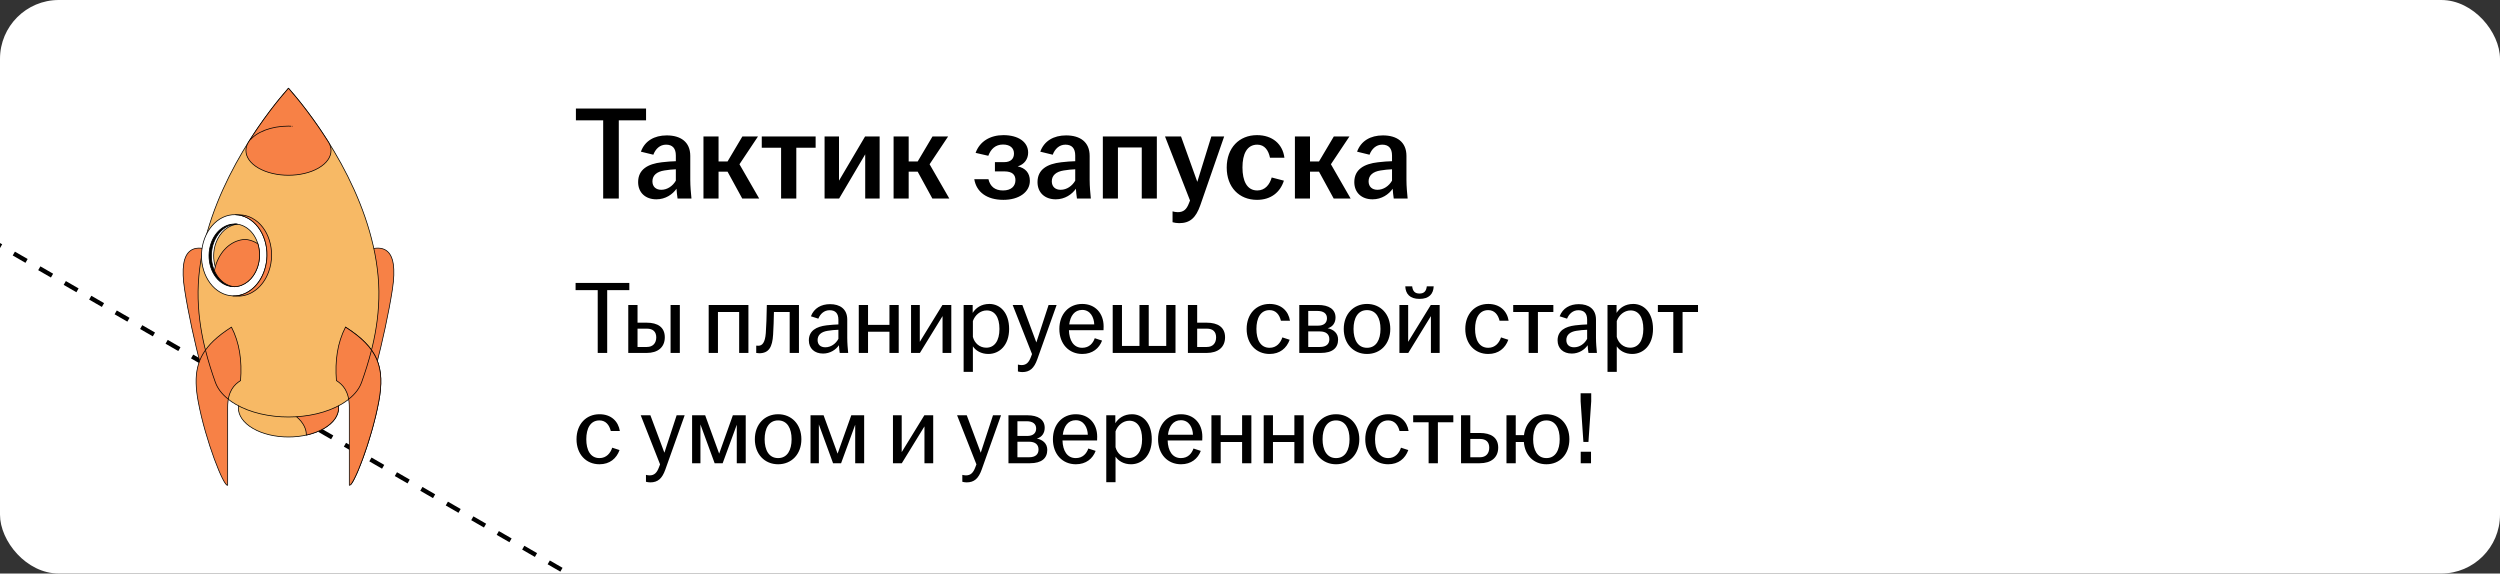 <?xml version="1.0" encoding="UTF-8"?> <svg xmlns="http://www.w3.org/2000/svg" width="340" height="78" viewBox="0 0 340 78" fill="none"><rect x="0" y="0" width="340" height="78" fill="#333333" stroke="none"/><g clip-path="url(#clip0_6485_12511)"><rect width="340" height="78" rx="8" fill="white"></rect><path d="M-63.938 -3.516L167.001 129.817" stroke="black" stroke-width="0.6" stroke-linejoin="round" stroke-dasharray="2 2"></path><path d="M47.674 35.08V43.12C48.559 42.651 49.364 42.585 49.364 44.757V55.359C49.865 55.069 52.361 45.878 53.364 39.369C54.249 33.625 52.212 32.445 47.674 35.08Z" fill="#F78146" stroke="black" stroke-width="0.1" stroke-miterlimit="10" stroke-linecap="round" stroke-linejoin="round"></path><path d="M30.795 35.08V43.12C29.91 42.651 29.105 42.585 29.105 44.757V55.359C28.604 55.069 26.108 45.878 25.105 39.369C24.22 33.625 26.257 32.445 30.795 35.08Z" fill="#F78146" stroke="black" stroke-width="0.1" stroke-miterlimit="10" stroke-linecap="round" stroke-linejoin="round"></path><path d="M34.412 52.673C35.743 51.9 37.488 51.514 39.233 51.514C40.978 51.514 42.723 51.9 44.054 52.673C45.384 53.446 46.05 54.458 46.05 55.472C46.05 56.487 45.384 57.499 44.054 58.272C42.723 59.045 40.978 59.431 39.233 59.431C37.488 59.431 35.743 59.045 34.412 58.272C33.081 57.499 32.416 56.487 32.416 55.472C32.416 54.46 33.081 53.446 34.412 52.673Z" fill="#F7B965" stroke="black" stroke-width="0.1" stroke-miterlimit="10" stroke-linecap="round" stroke-linejoin="round"></path><path d="M44.055 52.673C42.725 51.9 40.98 51.514 39.235 51.514C37.49 51.514 35.745 51.9 34.414 52.673C33.812 53.022 33.347 53.422 33.018 53.848C33.357 54.281 33.904 54.581 34.727 54.679C40.206 55.333 41.727 57.733 41.654 59.171C42.528 58.979 43.349 58.681 44.053 58.272C45.384 57.499 46.05 56.487 46.05 55.472C46.05 54.458 45.384 53.446 44.053 52.673H44.055Z" fill="#F78146" stroke="black" stroke-width="0.1" stroke-miterlimit="10" stroke-linecap="round" stroke-linejoin="round"></path><path d="M51.426 37.595C50.428 26.473 43.078 16.355 39.234 12C35.39 16.355 28.041 26.473 27.042 37.595C26.551 43.07 27.878 48.052 29.295 52.018C29.295 52.018 29.295 52.018 29.297 52.018C29.684 53.105 30.603 54.141 32.056 54.984C34.038 56.136 36.636 56.711 39.234 56.711C41.832 56.711 44.43 56.136 46.413 54.984C47.865 54.141 48.784 53.105 49.172 52.018C49.172 52.018 49.172 52.018 49.174 52.018C50.59 48.052 51.919 43.07 51.426 37.595Z" fill="#F7B965" stroke="black" stroke-width="0.1" stroke-miterlimit="10" stroke-linecap="round" stroke-linejoin="round"></path><path d="M39.233 12C37.745 13.685 35.73 16.24 33.764 19.377C33.554 19.733 33.447 20.104 33.447 20.476C33.447 21.335 34.011 22.195 35.142 22.851C36.272 23.507 37.753 23.835 39.233 23.835C40.714 23.835 42.195 23.507 43.325 22.851C44.455 22.195 45.019 21.335 45.019 20.476C45.019 20.104 44.914 19.733 44.703 19.379C42.734 16.24 40.721 13.687 39.233 12Z" fill="#F78146" stroke="black" stroke-width="0.1" stroke-miterlimit="10" stroke-linecap="round" stroke-linejoin="round"></path><path d="M48.458 46.607C49.598 47.742 51.369 49.42 51.09 52.872C50.779 56.708 49.021 63.336 47.737 65.859C48.532 64.924 50.612 59.411 51.506 54.646C52.391 49.929 51.382 47.293 46.989 44.488C46.937 44.59 47.094 45.25 48.458 46.607Z" fill="#DD3B10" stroke="black" stroke-width="0.1" stroke-miterlimit="10" stroke-linecap="round" stroke-linejoin="round"></path><path d="M46.99 44.488C45.894 46.607 45.538 49.075 45.753 51.761C46.638 52.319 47.506 53.217 47.506 55.389V65.991C48.006 66.281 50.503 59.99 51.505 54.646C52.39 49.929 51.382 47.293 46.988 44.488H46.99Z" fill="#F78146" stroke="black" stroke-width="0.1" stroke-miterlimit="10" stroke-linecap="round" stroke-linejoin="round"></path><path d="M50.363 47.391C50.363 47.391 50.375 47.404 50.381 47.414C50.375 47.406 50.369 47.398 50.363 47.391Z" fill="#F78146" stroke="black" stroke-width="0.1" stroke-miterlimit="10" stroke-linecap="round" stroke-linejoin="round"></path><path d="M29.05 46.345C29.706 45.718 30.511 45.108 31.48 44.488H31.478C32.575 46.607 32.931 49.075 32.715 51.761C31.831 52.319 30.963 53.217 30.963 55.389V65.991C30.462 66.281 27.966 59.99 26.963 54.646C26.274 50.97 26.734 48.558 29.05 46.345Z" fill="#F78146" stroke="black" stroke-width="0.1" stroke-miterlimit="10" stroke-linecap="round" stroke-linejoin="round"></path><path d="M47.443 54.272C48.31 53.583 48.885 52.807 49.172 52.006C49.172 52.006 49.172 52.006 49.174 52.006C49.651 50.669 50.119 49.216 50.51 47.668" stroke="black" stroke-width="0.1" stroke-miterlimit="10" stroke-linecap="round" stroke-linejoin="round"></path><path d="M27.961 47.684C28.351 49.225 28.817 50.673 29.293 52.005C29.293 52.005 29.293 52.005 29.295 52.005C29.579 52.801 30.148 53.57 31.004 54.256" stroke="black" stroke-width="0.1" stroke-miterlimit="10" stroke-linecap="round" stroke-linejoin="round"></path><path d="M36.304 34.861C36.4 31.81 34.485 29.275 32.028 29.197C29.57 29.119 27.501 31.529 27.406 34.579C27.311 37.629 29.225 40.165 31.683 40.243C34.14 40.32 36.209 37.911 36.304 34.861Z" fill="white" stroke="black" stroke-width="0.1" stroke-miterlimit="10" stroke-linecap="round" stroke-linejoin="round"></path><path d="M35.001 36.405C35.772 34.241 34.99 31.732 33.256 30.805C32.896 30.612 32.523 30.507 32.152 30.475C30.848 30.51 29.605 31.47 29.041 33.055C28.27 35.22 29.052 37.729 30.786 38.656C31.146 38.849 31.519 38.954 31.89 38.986C33.194 38.95 34.437 37.991 35.001 36.405Z" fill="#F7B965" stroke="black" stroke-width="0.1" stroke-miterlimit="10" stroke-linecap="round" stroke-linejoin="round"></path><path d="M34.293 29.667C33.76 29.382 33.208 29.239 32.66 29.22L32.036 29.201C32.583 29.218 33.138 29.363 33.669 29.648C35.916 30.849 36.928 34.099 35.929 36.902C35.166 39.042 33.453 40.307 31.686 40.25L32.31 40.271C34.077 40.328 35.79 39.062 36.553 36.923C37.552 34.12 36.538 30.869 34.293 29.669V29.667Z" fill="#F78146" stroke="black" stroke-width="0.1" stroke-miterlimit="10" stroke-linecap="round" stroke-linejoin="round"></path><path d="M29.041 33.056C29.605 31.471 30.848 30.512 32.152 30.476C30.733 30.349 29.331 31.332 28.721 33.047C27.95 35.211 28.732 37.72 30.465 38.648C30.928 38.897 31.414 39.002 31.89 38.989C31.519 38.957 31.146 38.852 30.786 38.659C29.052 37.732 28.271 35.224 29.041 33.058V33.056Z" fill="black" stroke="black" stroke-width="0.1" stroke-miterlimit="10" stroke-linecap="round" stroke-linejoin="round"></path><path d="M31.078 38.792C31.254 38.862 31.43 38.915 31.608 38.949C31.608 38.949 31.608 38.949 31.61 38.949C31.702 38.965 31.796 38.979 31.888 38.986C31.942 38.986 31.997 38.979 32.049 38.975C31.73 38.93 31.412 38.832 31.102 38.666C29.369 37.738 28.587 35.231 29.358 33.065C29.899 31.545 31.061 30.603 32.308 30.495C32.259 30.488 32.21 30.48 32.161 30.475C32.107 30.475 32.053 30.478 32 30.484C31.976 30.486 31.951 30.486 31.927 30.49C31.86 30.497 31.79 30.509 31.723 30.52C31.706 30.524 31.689 30.524 31.674 30.527C31.59 30.544 31.505 30.565 31.423 30.59C31.414 30.591 31.406 30.595 31.397 30.599C31.324 30.622 31.252 30.646 31.179 30.674C31.151 30.686 31.123 30.699 31.093 30.712C31.043 30.735 30.992 30.756 30.941 30.78C30.909 30.797 30.878 30.814 30.846 30.831C30.801 30.855 30.756 30.88 30.711 30.906C30.677 30.927 30.645 30.948 30.611 30.97C30.57 30.997 30.527 31.025 30.488 31.053C30.454 31.078 30.422 31.102 30.39 31.127C30.351 31.157 30.311 31.187 30.274 31.221C30.242 31.247 30.21 31.276 30.178 31.304C30.141 31.338 30.103 31.372 30.068 31.408C30.038 31.438 30.008 31.468 29.978 31.5C29.942 31.538 29.907 31.576 29.873 31.615C29.845 31.647 29.817 31.681 29.789 31.715C29.755 31.756 29.721 31.8 29.689 31.843C29.663 31.877 29.637 31.913 29.612 31.949C29.581 31.994 29.549 32.043 29.517 32.09C29.494 32.126 29.47 32.162 29.447 32.2C29.416 32.252 29.386 32.305 29.358 32.36C29.337 32.396 29.316 32.431 29.297 32.467C29.266 32.529 29.236 32.592 29.207 32.656C29.193 32.688 29.178 32.72 29.163 32.752C29.119 32.85 29.08 32.95 29.043 33.054C28.898 33.459 28.808 33.877 28.769 34.294C28.756 34.434 28.748 34.573 28.747 34.711C28.743 35.014 28.767 35.312 28.812 35.606C28.851 35.849 28.904 36.087 28.975 36.317C29.033 36.502 29.105 36.679 29.181 36.852C29.423 37.391 29.761 37.868 30.182 38.236C30.368 38.398 30.57 38.538 30.788 38.654C30.87 38.698 30.953 38.736 31.035 38.771C31.05 38.777 31.065 38.785 31.08 38.79L31.078 38.792Z" fill="white" stroke="black" stroke-width="0.1" stroke-miterlimit="10" stroke-linecap="round" stroke-linejoin="round"></path><path d="M33.372 32.56C31.711 32.608 30.133 33.827 29.415 35.844C29.302 36.161 29.22 36.482 29.158 36.806C29.507 37.605 30.062 38.271 30.787 38.659C31.147 38.851 31.52 38.957 31.891 38.989C33.196 38.953 34.438 37.994 35.002 36.408C35.385 35.332 35.385 34.172 35.074 33.162C34.976 33.098 34.879 33.036 34.777 32.981C34.32 32.736 33.846 32.602 33.373 32.56H33.372Z" fill="#F78146" stroke="black" stroke-width="0.1" stroke-miterlimit="10" stroke-linecap="round" stroke-linejoin="round"></path><path d="M33.926 19.162C34.816 17.978 36.856 17.15 39.23 17.15C41.681 17.15 43.776 18.032 44.617 19.277" stroke="black" stroke-width="0.1" stroke-miterlimit="10" stroke-linejoin="round" stroke-dasharray="0.1 0.1 6 0.1 0.1 6"></path><path d="M82.032 27V16.362H78.324V14.76H87.864V16.362H84.156V27H82.032ZM89.269 27.108C87.775 27.108 86.785 26.19 86.785 24.768C86.785 23.04 88.117 22.284 90.007 22.068C90.709 21.978 91.393 21.942 91.915 21.924V21.15C91.915 20.16 91.447 19.674 90.583 19.674C89.737 19.674 89.143 20.268 88.855 21.042L87.163 20.628C87.685 19.17 88.981 18.414 90.673 18.414C92.563 18.414 93.877 19.296 93.877 21.204V24.462C93.877 25.362 93.967 26.262 94.039 27H92.149C92.095 26.604 92.023 26.082 92.005 25.668C91.483 26.424 90.511 27.108 89.269 27.108ZM88.729 24.66C88.729 25.398 89.215 25.812 89.935 25.812C90.763 25.812 91.501 25.29 91.915 24.57V23.022C91.411 23.04 90.907 23.094 90.349 23.184C89.323 23.346 88.729 23.85 88.729 24.66ZM95.671 27V18.558H97.723V21.96H98.947L100.963 18.558H103.087L100.567 22.338L103.249 27H100.945L98.947 23.346H97.723V27H95.671ZM106.228 27V20.088H103.6V18.558H110.926V20.088H108.298V27H106.228ZM112.142 27V18.558H114.104V24.57L117.65 18.558H119.63V27H117.668V20.988L114.122 27H112.142ZM121.528 27V18.558H123.58V21.96H124.804L126.82 18.558H128.944L126.424 22.338L129.106 27H126.802L124.804 23.346H123.58V27H121.528ZM136.462 27.18C134.212 27.18 132.79 26.118 132.502 24.372H134.428C134.662 25.362 135.31 25.902 136.408 25.902C137.542 25.902 138.1 25.308 138.1 24.498C138.1 23.76 137.668 23.31 136.588 23.31H135.31V22.05H136.57C137.47 22.05 137.902 21.582 137.902 20.88C137.902 20.16 137.398 19.656 136.408 19.656C135.382 19.656 134.752 20.268 134.41 21.186L132.682 20.79C133.24 19.224 134.68 18.378 136.462 18.378C138.478 18.378 139.828 19.296 139.828 20.754C139.828 21.618 139.324 22.356 138.406 22.626C139.432 22.842 140.062 23.508 140.062 24.588C140.062 26.136 138.568 27.18 136.462 27.18ZM143.585 27.108C142.091 27.108 141.101 26.19 141.101 24.768C141.101 23.04 142.433 22.284 144.323 22.068C145.025 21.978 145.709 21.942 146.231 21.924V21.15C146.231 20.16 145.763 19.674 144.899 19.674C144.053 19.674 143.459 20.268 143.171 21.042L141.479 20.628C142.001 19.17 143.297 18.414 144.989 18.414C146.879 18.414 148.193 19.296 148.193 21.204V24.462C148.193 25.362 148.283 26.262 148.355 27H146.465C146.411 26.604 146.339 26.082 146.321 25.668C145.799 26.424 144.827 27.108 143.585 27.108ZM143.045 24.66C143.045 25.398 143.531 25.812 144.251 25.812C145.079 25.812 145.817 25.29 146.231 24.57V23.022C145.727 23.04 145.223 23.094 144.665 23.184C143.639 23.346 143.045 23.85 143.045 24.66ZM149.987 27V18.558H157.331V27H155.279V20.052H152.039V27H149.987ZM160.367 30.348C160.061 30.348 159.701 30.294 159.467 30.222V28.746C159.647 28.8 159.917 28.854 160.169 28.854C160.961 28.854 161.375 28.494 161.699 27.63L161.843 27.27L158.441 18.558H160.619L162.833 24.732L164.741 18.558H166.487L163.247 27.9C162.635 29.646 161.825 30.348 160.367 30.348ZM170.955 27.18C168.525 27.18 166.833 25.47 166.833 22.788C166.833 20.106 168.525 18.378 170.955 18.378C173.043 18.378 174.447 19.584 174.681 21.456H172.719C172.521 20.466 171.999 19.674 170.991 19.674C169.569 19.674 168.975 20.97 168.975 22.77C168.975 24.588 169.569 25.902 170.991 25.902C172.071 25.902 172.683 25.074 172.953 24.138L174.609 24.57C174.105 26.154 172.845 27.18 170.955 27.18ZM176.108 27V18.558H178.16V21.96H179.384L181.4 18.558H183.524L181.004 22.338L183.686 27H181.382L179.384 23.346H178.16V27H176.108ZM186.669 27.108C185.175 27.108 184.185 26.19 184.185 24.768C184.185 23.04 185.517 22.284 187.407 22.068C188.109 21.978 188.793 21.942 189.315 21.924V21.15C189.315 20.16 188.847 19.674 187.983 19.674C187.137 19.674 186.543 20.268 186.255 21.042L184.563 20.628C185.085 19.17 186.381 18.414 188.073 18.414C189.963 18.414 191.277 19.296 191.277 21.204V24.462C191.277 25.362 191.367 26.262 191.439 27H189.549C189.495 26.604 189.423 26.082 189.405 25.668C188.883 26.424 187.911 27.108 186.669 27.108ZM186.129 24.66C186.129 25.398 186.615 25.812 187.335 25.812C188.163 25.812 188.901 25.29 189.315 24.57V23.022C188.811 23.04 188.307 23.094 187.749 23.184C186.723 23.346 186.129 23.85 186.129 24.66Z" fill="black"></path><path d="M81.29 48V39.46H78.28V38.48H85.588V39.46H82.578V48H81.29ZM85.444 48V41.476H86.704V43.884H87.95C89.448 43.884 90.413 44.5 90.413 45.872C90.413 47.244 89.448 48 87.95 48H85.444ZM86.704 47.188H87.978C88.817 47.188 89.251 46.642 89.251 45.886C89.251 45.13 88.817 44.696 87.978 44.696H86.704V47.188ZM91.198 48V41.476H92.457V48H91.198ZM96.381 48V41.476H101.785V48H100.525V42.428H97.641V48H96.381ZM103.253 48.042C103.127 48.042 103.001 48.028 102.847 48V47.006C102.931 47.02 103.029 47.02 103.141 47.02C103.673 47.02 104.051 46.586 104.149 45.298C104.219 44.346 104.261 43.1 104.289 41.476H108.657V48H107.397V42.428H105.255C105.241 43.436 105.199 44.542 105.143 45.494C105.045 47.216 104.555 48.042 103.253 48.042ZM111.936 48.084C110.774 48.084 110.004 47.384 110.004 46.292C110.004 44.976 111.026 44.416 112.398 44.248C112.986 44.178 113.588 44.136 114.022 44.122V43.478C114.022 42.61 113.602 42.19 112.832 42.19C112.076 42.19 111.558 42.694 111.292 43.338L110.284 43.016C110.704 41.91 111.684 41.364 112.888 41.364C114.232 41.364 115.226 42.022 115.226 43.464V45.956C115.226 46.67 115.296 47.412 115.352 48H114.204C114.162 47.692 114.106 47.286 114.092 46.95C113.686 47.566 112.888 48.084 111.936 48.084ZM111.194 46.25C111.194 46.88 111.6 47.23 112.244 47.23C113 47.23 113.672 46.754 114.022 46.082V44.85C113.546 44.864 113.07 44.906 112.552 44.99C111.67 45.13 111.194 45.564 111.194 46.25ZM116.793 48V41.476H118.053V44.178H120.965V41.476H122.225V48H120.965V45.116H118.053V48H116.793ZM123.903 48V41.476H125.093V46.488L128.173 41.476H129.377V48H128.187V42.988L125.107 48H123.903ZM131.053 50.576V41.476H132.285V42.554C132.705 41.882 133.447 41.336 134.553 41.336C136.023 41.336 137.241 42.526 137.241 44.738C137.241 46.95 135.925 48.14 134.413 48.14C133.433 48.14 132.691 47.678 132.313 47.104V50.576H131.053ZM132.313 45.816C132.523 46.656 133.223 47.286 134.133 47.286C135.253 47.286 135.925 46.348 135.925 44.738C135.925 43.128 135.281 42.218 134.189 42.218C133.321 42.218 132.593 42.862 132.313 43.66V45.816ZM139.025 50.604C138.815 50.604 138.577 50.562 138.437 50.52V49.582C138.549 49.61 138.745 49.652 138.927 49.652C139.571 49.652 139.921 49.302 140.201 48.56L140.355 48.154L137.723 41.476H139.039L140.943 46.572L142.609 41.476H143.701L141.069 48.868C140.635 50.086 140.047 50.604 139.025 50.604ZM147.194 48.14C145.374 48.14 144.072 46.782 144.072 44.738C144.072 42.694 145.374 41.336 147.18 41.336C148.958 41.336 150.092 42.61 150.092 44.388C150.092 44.626 150.092 44.78 150.078 44.906H145.374C145.416 46.278 145.99 47.3 147.18 47.3C148.146 47.3 148.65 46.67 148.888 45.998L149.882 46.32C149.49 47.37 148.58 48.14 147.194 48.14ZM145.416 44.122H148.818C148.79 43.184 148.3 42.148 147.18 42.148C146.13 42.148 145.556 42.974 145.416 44.122ZM151.328 48V41.476H152.588V47.048H154.968V41.476H156.228V47.048H158.608V41.476H159.868V48H151.328ZM161.555 48V41.476H162.815V43.884H164.103C165.629 43.884 166.609 44.5 166.609 45.872C166.609 47.244 165.629 48 164.103 48H161.555ZM162.815 47.188H164.131C164.971 47.188 165.391 46.642 165.391 45.886C165.391 45.13 164.971 44.696 164.131 44.696H162.815V47.188ZM172.665 48.14C170.845 48.14 169.543 46.782 169.543 44.738C169.543 42.694 170.845 41.336 172.665 41.336C174.261 41.336 175.227 42.302 175.437 43.618H174.205C174.009 42.82 173.533 42.176 172.665 42.176C171.419 42.176 170.873 43.282 170.873 44.738C170.873 46.194 171.419 47.3 172.665 47.3C173.617 47.3 174.163 46.614 174.401 45.886L175.395 46.208C174.975 47.37 174.051 48.14 172.665 48.14ZM176.703 48V41.476H179.265C180.735 41.476 181.631 42.064 181.631 43.184C181.631 43.87 181.267 44.458 180.567 44.64C181.365 44.808 181.981 45.312 181.981 46.18C181.981 47.314 181.225 48 179.629 48H176.703ZM177.921 47.188H179.503C180.399 47.188 180.791 46.768 180.791 46.138C180.791 45.48 180.371 45.074 179.489 45.074H177.921V47.188ZM177.921 44.29H179.251C180.063 44.29 180.469 43.898 180.469 43.282C180.469 42.68 180.049 42.288 179.167 42.288H177.921V44.29ZM185.914 48.14C184.094 48.14 182.75 46.782 182.75 44.738C182.75 42.694 184.094 41.336 185.914 41.336C187.734 41.336 189.078 42.694 189.078 44.738C189.078 46.782 187.734 48.14 185.914 48.14ZM184.08 44.738C184.08 46.194 184.654 47.3 185.914 47.3C187.174 47.3 187.748 46.194 187.748 44.738C187.748 43.282 187.174 42.176 185.914 42.176C184.654 42.176 184.08 43.282 184.08 44.738ZM190.32 48V41.476H191.51V46.488L194.59 41.476H195.794V48H194.604V42.988L191.524 48H190.32ZM191.118 38.942H192.056C192.126 39.558 192.392 39.922 193.05 39.922C193.708 39.922 193.974 39.558 194.044 38.942H194.982C194.94 39.964 194.366 40.65 193.05 40.65C191.734 40.65 191.16 39.964 191.118 38.942ZM202.401 48.14C200.581 48.14 199.279 46.782 199.279 44.738C199.279 42.694 200.581 41.336 202.401 41.336C203.997 41.336 204.963 42.302 205.173 43.618H203.941C203.745 42.82 203.269 42.176 202.401 42.176C201.155 42.176 200.609 43.282 200.609 44.738C200.609 46.194 201.155 47.3 202.401 47.3C203.353 47.3 203.899 46.614 204.137 45.886L205.131 46.208C204.711 47.37 203.787 48.14 202.401 48.14ZM207.896 48V42.428H205.796V41.476H211.256V42.428H209.156V48H207.896ZM213.764 48.084C212.602 48.084 211.832 47.384 211.832 46.292C211.832 44.976 212.854 44.416 214.226 44.248C214.814 44.178 215.416 44.136 215.85 44.122V43.478C215.85 42.61 215.43 42.19 214.66 42.19C213.904 42.19 213.386 42.694 213.12 43.338L212.112 43.016C212.532 41.91 213.512 41.364 214.716 41.364C216.06 41.364 217.054 42.022 217.054 43.464V45.956C217.054 46.67 217.124 47.412 217.18 48H216.032C215.99 47.692 215.934 47.286 215.92 46.95C215.514 47.566 214.716 48.084 213.764 48.084ZM213.022 46.25C213.022 46.88 213.428 47.23 214.072 47.23C214.828 47.23 215.5 46.754 215.85 46.082V44.85C215.374 44.864 214.898 44.906 214.38 44.99C213.498 45.13 213.022 45.564 213.022 46.25ZM218.621 50.576V41.476H219.853V42.554C220.273 41.882 221.015 41.336 222.121 41.336C223.591 41.336 224.809 42.526 224.809 44.738C224.809 46.95 223.493 48.14 221.981 48.14C221.001 48.14 220.259 47.678 219.881 47.104V50.576H218.621ZM219.881 45.816C220.091 46.656 220.791 47.286 221.701 47.286C222.821 47.286 223.493 46.348 223.493 44.738C223.493 43.128 222.849 42.218 221.757 42.218C220.889 42.218 220.161 42.862 219.881 43.66V45.816ZM227.57 48V42.428H225.47V41.476H230.93V42.428H228.83V48H227.57ZM81.528 63.14C79.708 63.14 78.406 61.782 78.406 59.738C78.406 57.694 79.708 56.336 81.528 56.336C83.124 56.336 84.09 57.302 84.3 58.618H83.068C82.872 57.82 82.396 57.176 81.528 57.176C80.282 57.176 79.736 58.282 79.736 59.738C79.736 61.194 80.282 62.3 81.528 62.3C82.48 62.3 83.026 61.614 83.264 60.886L84.258 61.208C83.838 62.37 82.914 63.14 81.528 63.14ZM88.439 65.604C88.229 65.604 87.991 65.562 87.851 65.52V64.582C87.963 64.61 88.159 64.652 88.341 64.652C88.985 64.652 89.335 64.302 89.615 63.56L89.769 63.154L87.137 56.476H88.453L90.357 61.572L92.023 56.476H93.115L90.483 63.868C90.049 65.086 89.461 65.604 88.439 65.604ZM94.125 63V56.476H95.903L97.807 61.698L99.669 56.476H101.419V63H100.201V57.764L98.283 63H97.191L95.259 57.722V63H94.125ZM105.824 63.14C104.004 63.14 102.66 61.782 102.66 59.738C102.66 57.694 104.004 56.336 105.824 56.336C107.644 56.336 108.988 57.694 108.988 59.738C108.988 61.782 107.644 63.14 105.824 63.14ZM103.99 59.738C103.99 61.194 104.564 62.3 105.824 62.3C107.084 62.3 107.658 61.194 107.658 59.738C107.658 58.282 107.084 57.176 105.824 57.176C104.564 57.176 103.99 58.282 103.99 59.738ZM110.231 63V56.476H112.009L113.913 61.698L115.775 56.476H117.525V63H116.307V57.764L114.389 63H113.297L111.365 57.722V63H110.231ZM121.442 63V56.476H122.632V61.488L125.712 56.476H126.916V63H125.726V57.988L122.646 63H121.442ZM131.464 65.604C131.254 65.604 131.016 65.562 130.876 65.52V64.582C130.988 64.61 131.184 64.652 131.366 64.652C132.01 64.652 132.36 64.302 132.64 63.56L132.794 63.154L130.162 56.476H131.478L133.382 61.572L135.048 56.476H136.14L133.508 63.868C133.074 65.086 132.486 65.604 131.464 65.604ZM137.151 63V56.476H139.713C141.183 56.476 142.079 57.064 142.079 58.184C142.079 58.87 141.715 59.458 141.015 59.64C141.813 59.808 142.429 60.312 142.429 61.18C142.429 62.314 141.673 63 140.077 63H137.151ZM138.369 62.188H139.951C140.847 62.188 141.239 61.768 141.239 61.138C141.239 60.48 140.819 60.074 139.937 60.074H138.369V62.188ZM138.369 59.29H139.699C140.511 59.29 140.917 58.898 140.917 58.282C140.917 57.68 140.497 57.288 139.615 57.288H138.369V59.29ZM146.319 63.14C144.499 63.14 143.197 61.782 143.197 59.738C143.197 57.694 144.499 56.336 146.305 56.336C148.083 56.336 149.217 57.61 149.217 59.388C149.217 59.626 149.217 59.78 149.203 59.906H144.499C144.541 61.278 145.115 62.3 146.305 62.3C147.271 62.3 147.775 61.67 148.013 60.998L149.007 61.32C148.615 62.37 147.705 63.14 146.319 63.14ZM144.541 59.122H147.943C147.915 58.184 147.425 57.148 146.305 57.148C145.255 57.148 144.681 57.974 144.541 59.122ZM150.453 65.576V56.476H151.685V57.554C152.105 56.882 152.847 56.336 153.953 56.336C155.423 56.336 156.641 57.526 156.641 59.738C156.641 61.95 155.325 63.14 153.813 63.14C152.833 63.14 152.091 62.678 151.713 62.104V65.576H150.453ZM151.713 60.816C151.923 61.656 152.623 62.286 153.533 62.286C154.653 62.286 155.325 61.348 155.325 59.738C155.325 58.128 154.681 57.218 153.589 57.218C152.721 57.218 151.993 57.862 151.713 58.66V60.816ZM160.62 63.14C158.8 63.14 157.498 61.782 157.498 59.738C157.498 57.694 158.8 56.336 160.606 56.336C162.384 56.336 163.518 57.61 163.518 59.388C163.518 59.626 163.518 59.78 163.504 59.906H158.8C158.842 61.278 159.416 62.3 160.606 62.3C161.572 62.3 162.076 61.67 162.314 60.998L163.308 61.32C162.916 62.37 162.006 63.14 160.62 63.14ZM158.842 59.122H162.244C162.216 58.184 161.726 57.148 160.606 57.148C159.556 57.148 158.982 57.974 158.842 59.122ZM164.754 63V56.476H166.014V59.178H168.926V56.476H170.186V63H168.926V60.116H166.014V63H164.754ZM171.863 63V56.476H173.123V59.178H176.035V56.476H177.295V63H176.035V60.116H173.123V63H171.863ZM181.703 63.14C179.883 63.14 178.539 61.782 178.539 59.738C178.539 57.694 179.883 56.336 181.703 56.336C183.523 56.336 184.867 57.694 184.867 59.738C184.867 61.782 183.523 63.14 181.703 63.14ZM179.869 59.738C179.869 61.194 180.443 62.3 181.703 62.3C182.963 62.3 183.537 61.194 183.537 59.738C183.537 58.282 182.963 57.176 181.703 57.176C180.443 57.176 179.869 58.282 179.869 59.738ZM188.798 63.14C186.978 63.14 185.676 61.782 185.676 59.738C185.676 57.694 186.978 56.336 188.798 56.336C190.394 56.336 191.36 57.302 191.57 58.618H190.338C190.142 57.82 189.666 57.176 188.798 57.176C187.552 57.176 187.006 58.282 187.006 59.738C187.006 61.194 187.552 62.3 188.798 62.3C189.75 62.3 190.296 61.614 190.534 60.886L191.528 61.208C191.108 62.37 190.184 63.14 188.798 63.14ZM194.292 63V57.428H192.192V56.476H197.652V57.428H195.552V63H194.292ZM198.701 63V56.476H199.961V58.884H201.249C202.775 58.884 203.755 59.5 203.755 60.872C203.755 62.244 202.775 63 201.249 63H198.701ZM199.961 62.188H201.277C202.117 62.188 202.537 61.642 202.537 60.886C202.537 60.13 202.117 59.696 201.277 59.696H199.961V62.188ZM210.313 63.14C208.605 63.14 207.387 61.95 207.247 60.116H206.141V63H204.881V56.476H206.141V59.178H207.261C207.471 57.456 208.661 56.336 210.313 56.336C212.133 56.336 213.435 57.694 213.435 59.738C213.435 61.782 212.133 63.14 210.313 63.14ZM208.507 59.738C208.507 61.194 209.067 62.3 210.313 62.3C211.559 62.3 212.119 61.194 212.119 59.738C212.119 58.282 211.559 57.176 210.313 57.176C209.067 57.176 208.507 58.282 208.507 59.738ZM215.342 60.102L214.964 54.572V53.48H216.406V54.572L216.028 60.102H215.342ZM214.978 63V61.432H216.378V63H214.978Z" fill="black"></path></g><defs><clipPath id="clip0_6485_12511"><rect width="340" height="78" rx="8" fill="white"></rect></clipPath></defs></svg> 